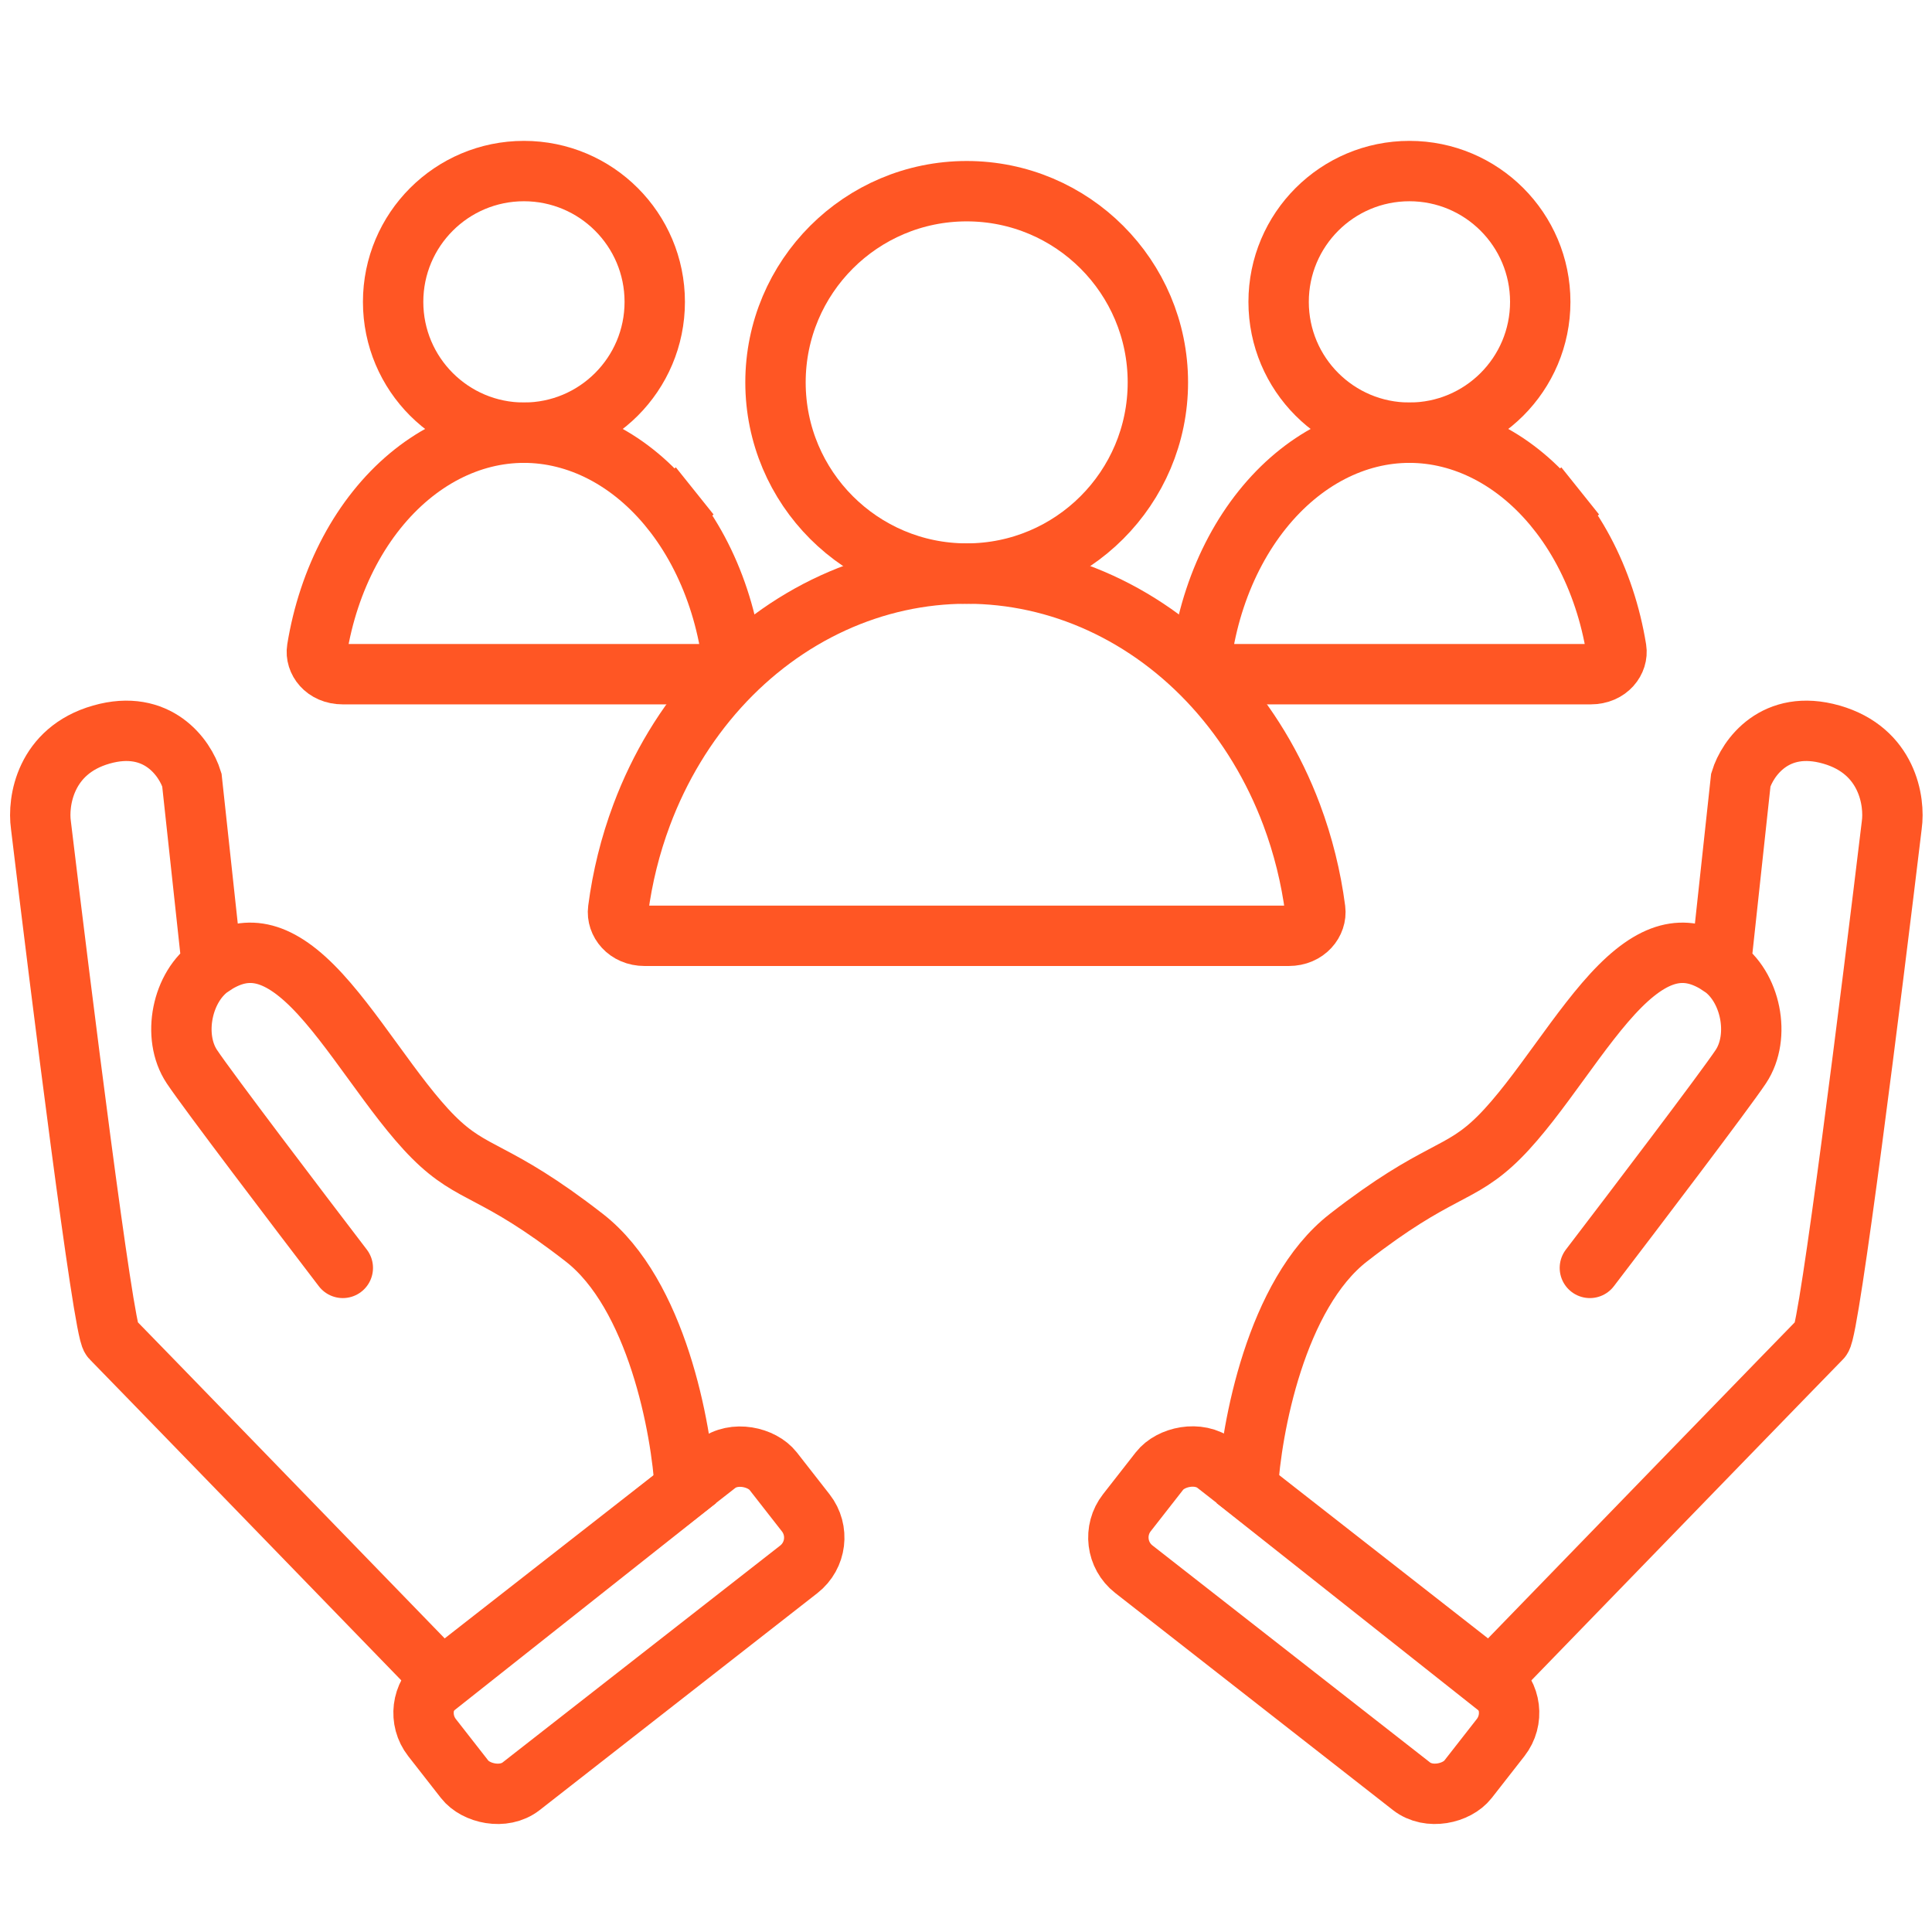 <svg width="96" height="96" viewBox="0 0 96 96" fill="none" xmlns="http://www.w3.org/2000/svg">
<circle cx="48.034" cy="19" r="9.5" stroke="#FF5624" stroke-width="3"/>
<circle cx="70.034" cy="15" r="6.5" stroke="#FF5624" stroke-width="3"/>
<circle cx="26.034" cy="15" r="6.5" stroke="#FF5624" stroke-width="3"/>
<path d="M65.353 45.202C65.432 45.816 64.923 46.5 64.034 46.5L32.034 46.5C31.144 46.5 30.635 45.816 30.715 45.202C30.925 43.585 31.318 42.002 31.885 40.49C32.775 38.113 34.078 35.962 35.711 34.157C37.344 32.352 39.274 30.93 41.387 29.962C43.5 28.995 45.758 28.5 48.034 28.5C50.31 28.5 52.568 28.995 54.68 29.962C56.793 30.93 58.724 32.352 60.356 34.157C61.989 35.962 63.292 38.113 64.183 40.49C64.749 42.002 65.142 43.585 65.353 45.202Z" stroke="#FF5624" stroke-width="3"/>
<path d="M80.313 32.254C80.403 32.811 79.942 33.5 79.034 33.5L61.034 33.5C60.125 33.5 59.664 32.811 59.755 32.254C59.895 31.39 60.101 30.545 60.371 29.732C60.922 28.068 61.725 26.574 62.72 25.33C63.715 24.087 64.878 23.123 66.131 22.474C67.383 21.826 68.708 21.5 70.034 21.5C71.36 21.5 72.684 21.826 73.936 22.474C75.19 23.123 76.353 24.087 77.348 25.33L78.519 24.393L77.348 25.33C78.343 26.574 79.145 28.068 79.696 29.732C79.966 30.545 80.172 31.39 80.313 32.254Z" stroke="#FF5624" stroke-width="3"/>
<path d="M36.313 32.254C36.403 32.811 35.942 33.5 35.034 33.5L17.034 33.5C16.125 33.5 15.664 32.811 15.755 32.254C15.895 31.39 16.101 30.545 16.371 29.732C16.922 28.068 17.725 26.574 18.72 25.33C19.715 24.087 20.878 23.123 22.131 22.474C23.383 21.826 24.708 21.5 26.034 21.5C27.36 21.5 28.684 21.826 29.936 22.474C31.19 23.123 32.353 24.087 33.348 25.33L34.519 24.393L33.348 25.33C34.343 26.574 35.145 28.068 35.696 29.732C35.966 30.545 36.172 31.39 36.313 32.254Z" stroke="#FF5624" stroke-width="3"/>
<path d="M10.534 48.001C12.034 47.001 13.534 47.001 15.534 49.001C17.534 51.001 19.534 54.501 21.534 56.501C23.534 58.501 24.534 58.001 29.034 61.501C32.634 64.301 33.867 71.001 34.034 74.001L22.034 83.501C16.701 78.001 5.934 66.901 5.534 66.501C5.134 66.101 3.034 49.334 2.034 41.001C1.867 39.834 2.234 37.301 5.034 36.501C7.834 35.701 9.2 37.67 9.534 38.754L10.534 48.001ZM10.534 48.001C9.034 49.001 8.534 51.501 9.534 53.001C10.334 54.201 14.867 60.167 17.034 63.001" stroke="#FF5624" stroke-width="3" stroke-linecap="round"/>
<rect x="20.238" y="84.766" width="21.508" height="6.629" rx="2" transform="rotate(-38 20.238 84.766)" stroke="#FF5624" stroke-width="3" stroke-linecap="round"/>
<path d="M85.5 48.001C84 47.001 82.5 47.001 80.5 49.001C78.5 51.001 76.5 54.501 74.5 56.501C72.5 58.501 71.5 58.001 67 61.501C63.4 64.301 62.167 71.001 62 74.001L74 83.501C79.333 78.001 90.1 66.901 90.5 66.501C90.9 66.101 93 49.334 94 41.001C94.167 39.834 93.8 37.301 91 36.501C88.2 35.701 86.833 37.67 86.5 38.754L85.5 48.001ZM85.5 48.001C87 49.001 87.5 51.501 86.5 53.001C85.7 54.201 81.167 60.167 79 63.001" stroke="#FF5624" stroke-width="3" stroke-linecap="round"/>
<rect width="21.508" height="6.629" rx="2" transform="matrix(-0.788 -0.616 -0.616 0.788 75.795 84.766)" stroke="#FF5624" stroke-width="3" stroke-linecap="round"/>
</svg>
